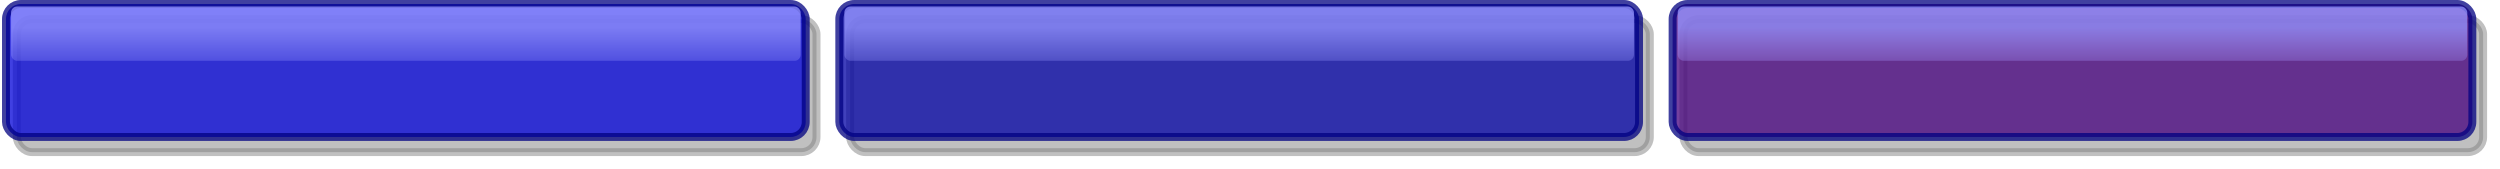 <?xml version="1.0" encoding="UTF-8" standalone="no"?>
<!-- Created with Inkscape (http://www.inkscape.org/) -->

<svg
   xmlns:dc="http://purl.org/dc/elements/1.1/"
   xmlns:cc="http://creativecommons.org/ns#"
   xmlns:rdf="http://www.w3.org/1999/02/22-rdf-syntax-ns#"
   xmlns:svg="http://www.w3.org/2000/svg"
   xmlns="http://www.w3.org/2000/svg"
   xmlns:xlink="http://www.w3.org/1999/xlink"
   xmlns:sodipodi="http://sodipodi.sourceforge.net/DTD/sodipodi-0.dtd"
   xmlns:inkscape="http://www.inkscape.org/namespaces/inkscape"
   width="355.608mm"
   height="23.989mm"
   viewBox="0 0 1260.027 85"
   id="svg4628"
   version="1.1"
   inkscape:version="0.91 r13725"
   sodipodi:docname="button-spritesheet.svg"
   inkscape:export-filename="/Users/eib/Documents/Phaser/Quiz/assets/button_spritesheet.png"
   inkscape:export-xdpi="90"
   inkscape:export-ydpi="90">
  <defs
     id="defs4630">
    <linearGradient
       id="linearGradient5237"
       inkscape:collect="always">
      <stop
         id="stop5239"
         offset="0"
         style="stop-color:#9696ff;stop-opacity:1;" />
      <stop
         id="stop5241"
         offset="1"
         style="stop-color:#b396ff;stop-opacity:0" />
    </linearGradient>
    <linearGradient
       inkscape:collect="always"
       id="linearGradient5180">
      <stop
         style="stop-color:#9696ff;stop-opacity:1;"
         offset="0"
         id="stop5182" />
      <stop
         style="stop-color:#9696ff;stop-opacity:0;"
         offset="1"
         id="stop5184" />
    </linearGradient>
    <linearGradient
       inkscape:collect="always"
       xlink:href="#linearGradient5180"
       id="linearGradient5186"
       x1="249.968"
       y1="228.554"
       x2="249.968"
       y2="257.898"
       gradientUnits="userSpaceOnUse"
       gradientTransform="matrix(0.989,0,0,0.995,-45.305,753.686)" />
    <filter
       inkscape:collect="always"
       style="color-interpolation-filters:sRGB"
       id="filter5202"
       x="-0.021"
       width="1.042"
       y="-0.125"
       height="1.25">
      <feGaussianBlur
         inkscape:collect="always"
         stdDeviation="3.513"
         id="feGaussianBlur5204" />
    </filter>
    <linearGradient
       inkscape:collect="always"
       xlink:href="#linearGradient5180"
       id="linearGradient5219"
       gradientUnits="userSpaceOnUse"
       gradientTransform="matrix(0.989,0,0,0.995,374.695,753.686)"
       x1="249.968"
       y1="228.554"
       x2="249.968"
       y2="257.898" />
    <linearGradient
       inkscape:collect="always"
       xlink:href="#linearGradient5237"
       id="linearGradient5229"
       gradientUnits="userSpaceOnUse"
       gradientTransform="matrix(0.989,0,0,0.995,794.695,753.686)"
       x1="249.968"
       y1="228.554"
       x2="249.968"
       y2="257.898" />
  </defs>
  <sodipodi:namedview
     id="base"
     pagecolor="#ffffff"
     bordercolor="#666666"
     borderopacity="1.0"
     inkscape:pageopacity="0.0"
     inkscape:pageshadow="2"
     inkscape:zoom="0.6952767"
     inkscape:cx="548.10645"
     inkscape:cy="42.499991"
     inkscape:document-units="px"
     inkscape:current-layer="layer1"
     showgrid="false"
     fit-margin-top="0"
     fit-margin-left="0"
     fit-margin-right="0"
     fit-margin-bottom="0"
     inkscape:window-width="1436"
     inkscape:window-height="855"
     inkscape:window-x="41"
     inkscape:window-y="0"
     inkscape:window-maximized="0" />
  <g
     inkscape:label="Layer 1"
     inkscape:groupmode="layer"
     id="layer1"
     transform="translate(0,-967.362)">
    <g
       id="g5206">
      <rect
         transform="matrix(1.005,0,0,0.995,-1.6440152e-7,5.324)"
         style="opacity:0.498;fill:#000000;fill-opacity:1;stroke:#000000;stroke-width:4;stroke-linecap:butt;stroke-linejoin:round;stroke-miterlimit:4;stroke-dasharray:none;stroke-dashoffset:0;stroke-opacity:1;filter:url(#filter5202)"
         id="rect5188"
         width="401.036"
         height="67.383"
         x="8.432"
         y="976.548"
         ry="7.608" />
      <rect
         ry="7.569"
         y="969.362"
         x="3.013"
         height="67.042"
         width="403.078"
         id="rect4636"
         style="opacity:0.75;fill:#0000d8;fill-opacity:1;stroke:#000080;stroke-width:4;stroke-linecap:butt;stroke-linejoin:round;stroke-miterlimit:4;stroke-dasharray:none;stroke-dashoffset:0;stroke-opacity:1" />
      <rect
         style="opacity:0.75;fill:url(#linearGradient5186);fill-opacity:1;stroke:none;stroke-width:2.561;stroke-linecap:butt;stroke-linejoin:round;stroke-miterlimit:4;stroke-dasharray:none;stroke-dashoffset:0;stroke-opacity:1"
         id="rect5178"
         width="397.97"
         height="27.383"
         x="5.567"
         y="970.636"
         ry="3.092" />
    </g>
    <rect
       transform="matrix(1.005,0,0,0.995,420,5.324)"
       style="opacity:0.498;fill:#000000;fill-opacity:1;stroke:#000000;stroke-width:4;stroke-linecap:butt;stroke-linejoin:round;stroke-miterlimit:4;stroke-dasharray:none;stroke-dashoffset:0;stroke-opacity:1;filter:url(#filter5202)"
       id="rect5213"
       width="401.036"
       height="67.383"
       x="8.432"
       y="976.548"
       ry="7.608" />
    <rect
       ry="7.569"
       y="969.362"
       x="423.013"
       height="67.042"
       width="403.078"
       id="rect5215"
       style="opacity:0.75;fill:#0000a4;fill-opacity:1;stroke:#000080;stroke-width:4;stroke-linecap:butt;stroke-linejoin:round;stroke-miterlimit:4;stroke-dasharray:none;stroke-dashoffset:0;stroke-opacity:1" />
    <rect
       style="opacity:0.75;fill:url(#linearGradient5219);fill-opacity:1;stroke:none;stroke-width:2.561;stroke-linecap:butt;stroke-linejoin:round;stroke-miterlimit:4;stroke-dasharray:none;stroke-dashoffset:0;stroke-opacity:1"
       id="rect5217"
       width="397.97"
       height="27.383"
       x="425.567"
       y="970.636"
       ry="3.092" />
    <rect
       ry="7.608"
       y="976.548"
       x="8.432"
       height="67.383"
       width="401.036"
       id="rect5223"
       style="opacity:0.498;fill:#000000;fill-opacity:1;stroke:#000000;stroke-width:4;stroke-linecap:butt;stroke-linejoin:round;stroke-miterlimit:4;stroke-dasharray:none;stroke-dashoffset:0;stroke-opacity:1;filter:url(#filter5202)"
       transform="matrix(1.005,0,0,0.995,840,5.324)" />
    <rect
       style="opacity:0.75;fill:#46007e;fill-opacity:1;stroke:#000080;stroke-width:4;stroke-linecap:butt;stroke-linejoin:round;stroke-miterlimit:4;stroke-dasharray:none;stroke-dashoffset:0;stroke-opacity:1"
       id="rect5225"
       width="403.078"
       height="67.042"
       x="843.013"
       y="969.362"
       ry="7.569" />
    <rect
       ry="3.092"
       y="970.636"
       x="845.567"
       height="27.383"
       width="397.97"
       id="rect5227"
       style="opacity:0.75;fill:url(#linearGradient5229);fill-opacity:1;stroke:none;stroke-width:2.561;stroke-linecap:butt;stroke-linejoin:round;stroke-miterlimit:4;stroke-dasharray:none;stroke-dashoffset:0;stroke-opacity:1" />
  </g>
</svg>
